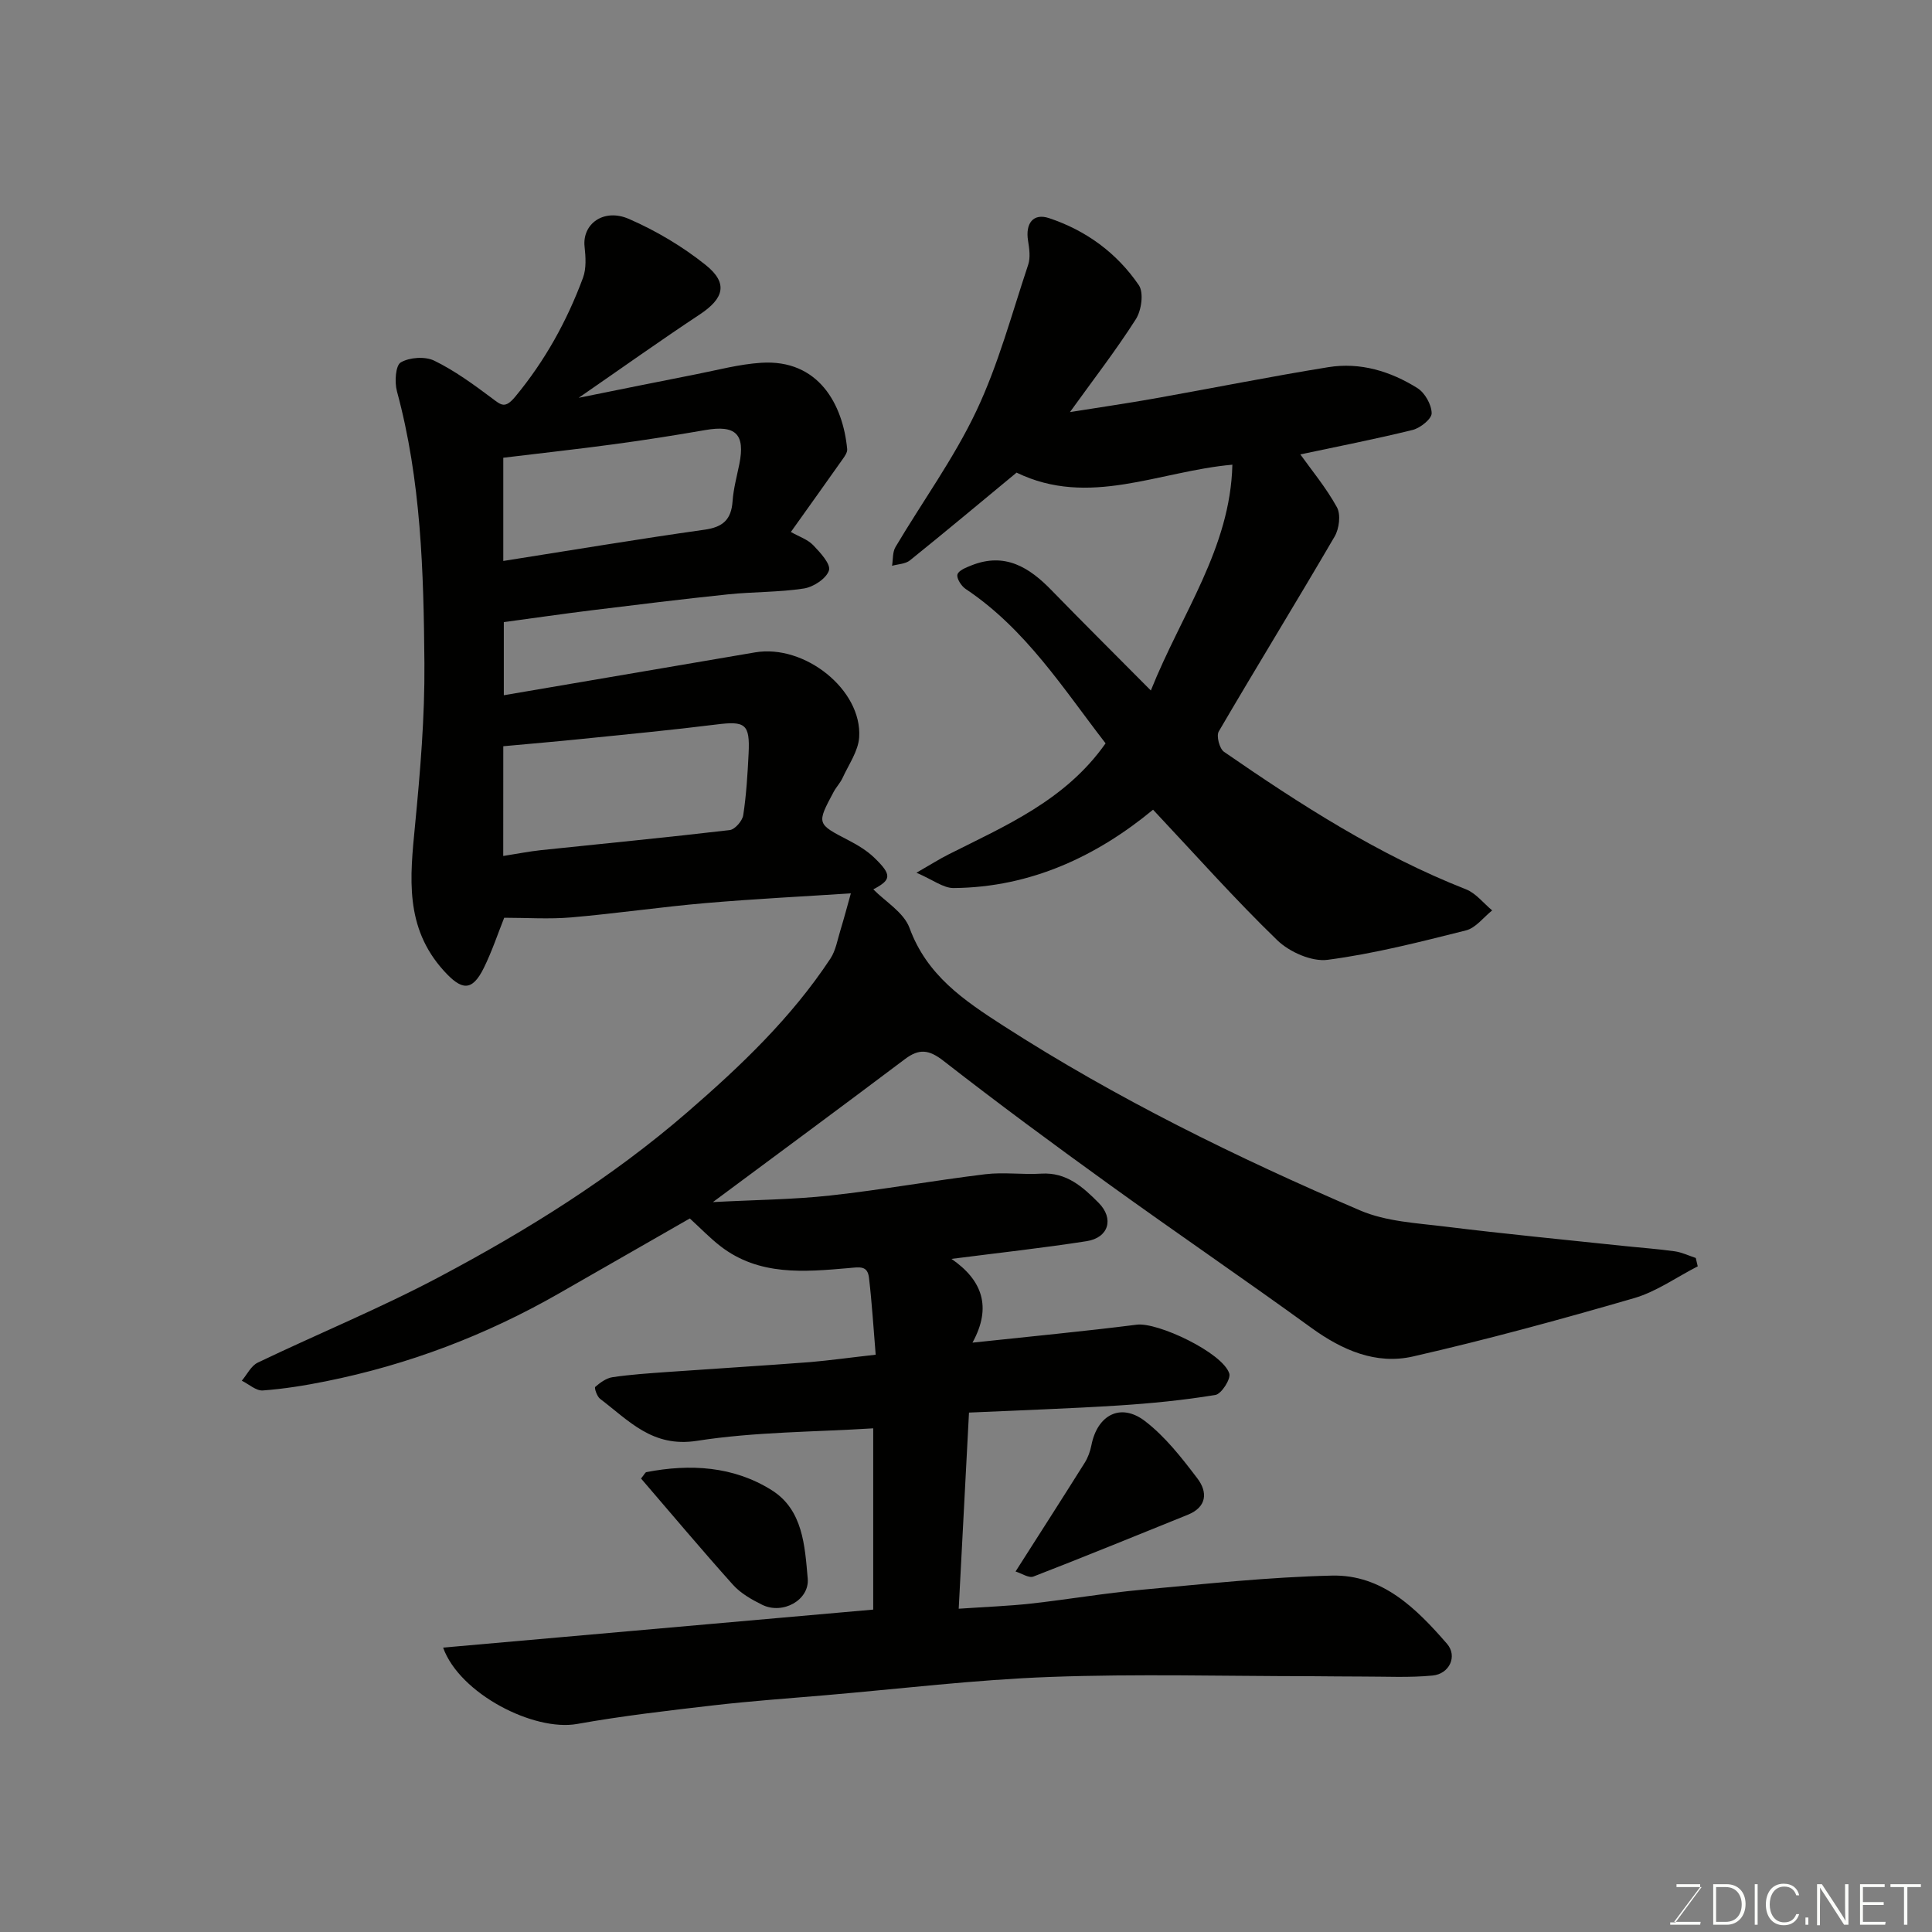 <svg enable-background="new 0 0 400 400" viewBox="0 0 400 400" xmlns="http://www.w3.org/2000/svg"><rect x="0" y="0" width="400" height="400" fill="#808080" stroke="none"/><path d="m181.3 280.48c-.45-5.44-.77-10.68-1.38-15.89-.3-2.62-1.89-2.25-4.27-2.04-9.15.79-18.5 1.64-26.49-4.54-2.17-1.68-4.09-3.69-6.34-5.74-8.73 5-17.91 10.26-27.09 15.52-15.11 8.65-31.18 14.76-48.25 18.19-4.32.87-8.69 1.58-13.07 1.9-1.39.1-2.9-1.31-4.35-2.02 1.09-1.28 1.92-3.08 3.3-3.74 12.51-6 25.4-11.27 37.64-17.77 18.19-9.65 35.66-20.53 51.33-34.1 11.02-9.54 21.51-19.53 29.59-31.77 1.11-1.68 1.46-3.87 2.07-5.85.75-2.46 1.41-4.95 2.17-7.67-9.46.62-19.76 1.13-30.02 2.01-9.31.8-18.58 2.17-27.89 2.97-4.56.39-9.19.07-13.86.07-1.27 3.17-2.5 6.89-4.21 10.37-2.47 5.01-4.63 4.65-8.29.61-8.17-9.01-7-19.39-5.96-30.13 1.08-11.16 2.03-22.4 1.94-33.59-.16-18.89-.68-37.82-5.69-56.27-.51-1.88-.3-5.33.8-5.97 1.82-1.06 5.04-1.28 6.94-.35 4.2 2.05 8.07 4.88 11.85 7.7 1.98 1.48 2.75 2.35 4.93-.28 6.14-7.42 10.69-15.65 14-24.58.72-1.94.56-4.33.33-6.46-.51-4.67 3.93-8.02 9.19-5.73 5.63 2.45 11.09 5.7 15.88 9.53 4.71 3.77 3.79 6.93-1.23 10.25-8.13 5.38-16.07 11.04-25.06 17.25 8.81-1.77 16.54-3.35 24.3-4.87 4.48-.88 8.95-2.09 13.48-2.38 11.92-.77 16.94 8.66 17.81 17.88.06.65-.48 1.44-.91 2.04-3.48 4.93-6.99 9.84-10.75 15.11 1.69.96 3.47 1.54 4.61 2.72 1.46 1.52 3.68 3.92 3.28 5.23-.52 1.67-3.2 3.44-5.18 3.75-5.19.8-10.53.67-15.77 1.22-9.45.98-18.89 2.15-28.32 3.31-5.91.73-11.8 1.59-18.05 2.43v15.14c17.41-2.97 34.71-5.92 52.01-8.87 10.27-1.75 22.21 7.75 21.56 17.59-.19 2.86-2.17 5.63-3.43 8.39-.47 1.03-1.3 1.88-1.84 2.88-3.57 6.67-3.53 6.62 3.12 10.07 1.86.97 3.74 2.1 5.24 3.54 3.79 3.64 3.55 4.63-.16 6.59 2.43 2.49 6.31 4.76 7.5 8 3.59 9.79 11.19 14.94 19.39 20.22 23.44 15.09 48.35 27.3 73.88 38.25 5.4 2.32 11.74 2.62 17.71 3.36 12.21 1.51 24.46 2.68 36.69 3.98 3.59.38 7.19.63 10.76 1.13 1.48.21 2.9.9 4.35 1.38.14.58.27 1.15.41 1.73-4.38 2.24-8.54 5.24-13.19 6.59-15.15 4.4-30.38 8.56-45.75 12.07-7.68 1.75-14.68-1.3-21.09-5.95-13.88-10.07-28.06-19.73-41.97-29.77-11.53-8.31-22.97-16.76-34.17-25.49-3.02-2.35-5.05-2.56-7.99-.34-12.88 9.7-25.86 19.28-39.74 29.59 8.85-.47 16.64-.52 24.35-1.37 10.72-1.18 21.35-3.1 32.05-4.4 3.8-.46 7.72.12 11.57-.12 5.23-.33 8.64 2.77 11.88 6.03 3.26 3.28 2.09 7.24-2.47 7.95-9.02 1.41-18.11 2.4-27.99 3.67 6.37 4.38 8.42 9.95 4.35 17.34 12.02-1.29 23.04-2.33 34.02-3.72 4.33-.55 17.78 5.8 19.15 10.11.36 1.13-1.63 4.23-2.87 4.44-6.62 1.09-13.34 1.75-20.04 2.18-10.05.64-20.11.97-30.98 1.47-.7 13.34-1.39 26.64-2.13 40.61 5.62-.39 10.32-.55 14.99-1.07 7.65-.85 15.25-2.16 22.91-2.86 13.11-1.2 26.25-2.62 39.39-2.93 10.4-.24 17.48 6.83 23.8 14.11 2.23 2.57.51 6.24-2.96 6.58-4.82.47-9.7.2-14.56.21-3.5.01-7-.06-10.5-.07-18.03-.01-36.08-.51-54.09.15-15.6.57-31.15 2.47-46.71 3.8-7.7.66-15.42 1.2-23.09 2.09-9.42 1.09-18.87 2.18-28.2 3.85-8.92 1.59-24.29-6.23-27.73-15.81 29.84-2.64 59.33-5.24 89.05-7.87 0-12.7 0-24.99 0-37.53-12.14.77-24.48.71-36.51 2.59-9.23 1.44-14.1-4.21-20.04-8.7-.64-.49-1.24-2.27-1-2.47 1.02-.89 2.3-1.82 3.59-2.01 3.74-.55 7.52-.8 11.29-1.07 9.86-.7 19.74-1.3 29.6-2.05 4.18-.36 8.41-.96 13.58-1.53zm-77.11-103.26c2.95-.46 5.34-.94 7.76-1.2 13.04-1.37 26.1-2.63 39.13-4.16 1.08-.13 2.62-1.9 2.8-3.09.64-4.21.9-8.5 1.11-12.76.3-6.13-.69-6.77-6.69-6.01-9.27 1.16-18.57 2.04-27.86 2.99-5.36.55-10.73 1-16.24 1.51-.01 7.4-.01 14.67-.01 22.72zm.01-61.08c14.26-2.24 27.94-4.54 41.67-6.47 3.82-.54 5.53-2.1 5.8-5.88.18-2.58.88-5.14 1.4-7.69 1.25-6.23-.75-8.16-7.06-7.06-6.27 1.09-12.56 2.08-18.87 2.93-7.6 1.03-15.22 1.86-22.94 2.8z" fill="#010100"/><path d="m238.27 142.96c6.37-15.96 16.46-29.44 16.88-46.75-15.24 1.35-29.67 8.92-44.68 1.64-7.1 5.87-14.53 12.09-22.08 18.17-.93.75-2.45.77-3.7 1.12.22-1.31.08-2.83.72-3.9 5.57-9.39 12.08-18.33 16.73-28.15 4.56-9.63 7.34-20.11 10.73-30.27.5-1.49.24-3.34-.02-4.96-.59-3.64 1.08-5.78 4.34-4.7 7.68 2.55 14.06 7.23 18.59 13.88 1.06 1.55.55 5.22-.61 7.04-4.1 6.43-8.79 12.49-13.65 19.24 5.97-.96 11.71-1.79 17.41-2.8 12.03-2.14 24.02-4.55 36.08-6.5 6.61-1.07 12.88.84 18.46 4.34 1.54.97 2.91 3.4 2.94 5.19.02 1.17-2.34 3.06-3.92 3.46-7.83 1.93-15.76 3.47-23.27 5.07 2.3 3.22 5.33 6.87 7.58 10.95.83 1.51.47 4.43-.48 6.05-7.89 13.52-16.09 26.85-23.99 40.36-.54.92.15 3.56 1.08 4.21 15.86 10.95 32.03 21.37 50.1 28.47 2.06.81 3.63 2.88 5.43 4.37-1.8 1.43-3.4 3.63-5.43 4.14-9.47 2.38-18.99 4.82-28.64 6.09-3.3.43-7.91-1.62-10.43-4.06-8.77-8.48-16.88-17.63-25.71-27.02-11.51 9.51-25.21 16.09-41.29 16.22-2.14.02-4.3-1.72-7.7-3.17 2.99-1.71 4.72-2.82 6.54-3.74 11.89-6 24.31-11.23 32.62-23.05-8.68-11.2-16.49-23.64-28.97-31.96-.9-.6-1.92-2.2-1.7-3 .24-.85 1.83-1.46 2.94-1.9 6.9-2.73 11.94.41 16.57 5.2 6.4 6.58 12.91 13.03 20.53 20.72z" fill="#010100"/><path d="m210.26 325.36c5.07-7.95 9.73-15.2 14.31-22.5.68-1.08 1.14-2.36 1.39-3.62 1.22-6.28 6.04-8.88 11.08-5.03 4.21 3.22 7.63 7.62 10.88 11.9 2.11 2.78 2.01 5.89-2.01 7.51-10.64 4.29-21.26 8.65-31.96 12.79-.95.36-2.43-.66-3.69-1.05z" fill="#010100"/><path d="m132.72 306.11c.69-.84.86-1.27 1.1-1.32 9.07-1.76 18.03-1.23 25.93 3.72 6.49 4.06 6.88 11.5 7.48 18.32.39 4.43-5.17 7.54-9.46 5.41-2.16-1.07-4.42-2.36-6-4.11-6.44-7.18-12.64-14.57-19.05-22.02z" fill="#010100"/><g fill="#fbfcfa"><path d="m346.9 398 5.4-7.3h-5.2v-.6h4.9v.6l-5.4 7.2h5.5l-.1.6h-6.2v-.5z"/><path d="m354.7 390.1h2.8c2.3 0 3.9 1.6 3.9 4.1s-1.6 4.3-3.9 4.3h-2.8zm.6 7.8h2c2.2 0 3.3-1.6 3.3-3.6 0-1.8-1-3.6-3.3-3.6h-2z"/><path d="m363.9 390.1v8.4h-.6v-8.4z"/><path d="m372.5 396.3c-.4 1.3-1.4 2.3-3.2 2.3-2.4 0-3.7-1.9-3.7-4.3 0-2.3 1.2-4.3 3.7-4.3 1.8 0 2.9 1 3.2 2.4h-.6c-.4-1.1-1.1-1.8-2.5-1.8-2.1 0-3 1.9-3 3.7s.9 3.7 3 3.7c1.4 0 2.1-.7 2.5-1.7z"/><path d="m373.8 398.5v-1.5h.6v1.5z"/><path d="m376.2 398.5v-8.4h1c1.3 2 4.4 6.6 4.9 7.6-.1-1.2-.1-2.4-.1-3.8v-3.8h.7v8.4h-.9c-1.2-1.9-4.4-6.8-5-7.7.1 1.1 0 2.3 0 3.9v3.9h-.6z"/><path d="m390 394.4h-4.3v3.5h4.7l-.1.6h-5.2v-8.4h5.1v.6h-4.5v3.1h4.3z"/><path d="m394.2 390.7h-2.8v-.6h6.3v.6h-2.8v7.8h-.7z"/></g></svg>